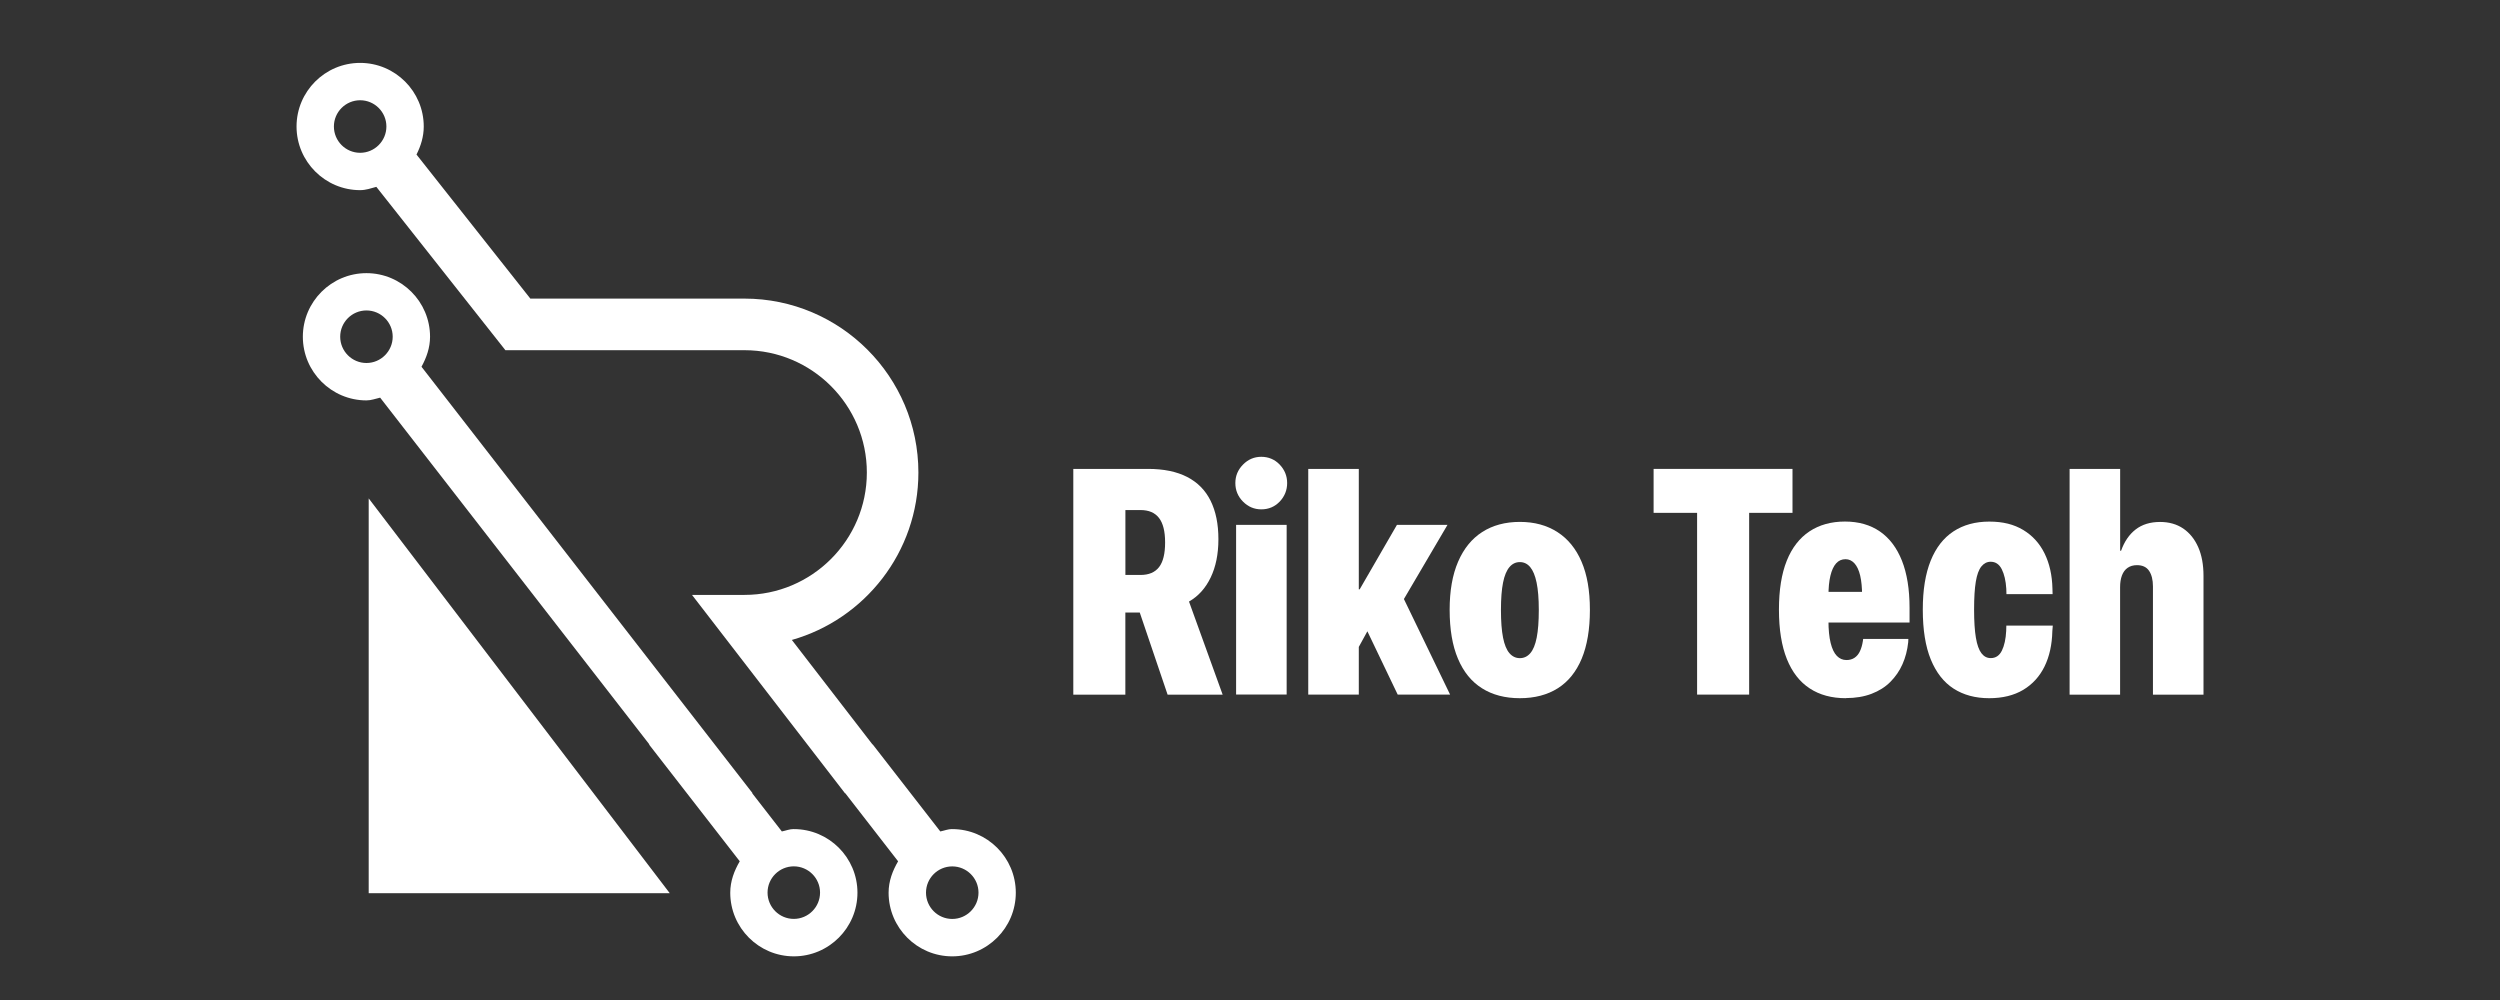 <?xml version="1.0" encoding="UTF-8"?>
<svg id="Layer_1" data-name="Layer 1" xmlns="http://www.w3.org/2000/svg" viewBox="0 0 500 200">
  <rect x="0" y="0" width="500" height="200" fill="#333333" stroke="none"/>
  <defs>
    <style>
      .cls-1 {
        fill: #fff;
      }
    </style>
  </defs>
  <g>
    <path class="cls-1" d="m214.66,138.92v-45.14h14.95c3.13,0,5.74.54,7.82,1.61,2.09,1.08,3.65,2.66,4.69,4.76,1.04,2.1,1.56,4.65,1.56,7.65v.06c0,2.96-.52,5.51-1.55,7.65-1.03,2.14-2.48,3.74-4.33,4.8l6.73,18.62h-11.01l-5.57-16.43h-2.88v16.43h-10.42Zm10.42-23.93h3.03c1.67,0,2.9-.53,3.71-1.58.8-1.05,1.2-2.68,1.2-4.9v-.06c0-2.19-.41-3.81-1.22-4.86-.81-1.05-2.04-1.58-3.69-1.58h-3.03v12.98Z"/>
    <path class="cls-1" d="m252.26,101.87c-1.42,0-2.64-.52-3.66-1.55-1.02-1.03-1.53-2.27-1.53-3.71s.51-2.65,1.53-3.69,2.24-1.56,3.66-1.56,2.69.52,3.68,1.56c.99,1.04,1.49,2.27,1.49,3.69s-.5,2.67-1.49,3.71c-.99,1.03-2.22,1.55-3.68,1.55Zm-5.04,37.04v-33.94h10.11v33.94h-10.11Z"/>
    <path class="cls-1" d="m261.65,138.92v-45.14h10.11v45.14h-10.11Zm8.85-7.26v-13.8h1.44l7.45-12.89h10.11l-11.73,19.96-3.5-.12-3.76,6.85Zm9.04,7.26l-6.73-14.05,6.76-7.57,10.45,21.62h-10.48Z"/>
    <path class="cls-1" d="m303.98,139.64c-2.96,0-5.49-.66-7.59-1.99-2.1-1.32-3.7-3.29-4.8-5.91-1.11-2.62-1.66-5.87-1.66-9.75v-.06c0-3.77.56-6.97,1.69-9.59,1.13-2.62,2.74-4.6,4.83-5.94s4.6-2.02,7.52-2.02,5.4.68,7.51,2.03c2.11,1.36,3.72,3.33,4.83,5.93,1.12,2.6,1.67,5.79,1.67,9.59v.06c0,3.88-.55,7.13-1.64,9.75-1.1,2.62-2.69,4.59-4.77,5.91-2.09,1.32-4.62,1.99-7.6,1.99Zm0-8.01c.81,0,1.51-.33,2.08-.99.57-.66,1-1.69,1.28-3.11.28-1.42.42-3.25.42-5.51v-.06c0-2.23-.15-4.05-.44-5.44-.29-1.4-.72-2.43-1.28-3.1-.56-.67-1.25-1-2.07-1s-1.51.33-2.08,1c-.57.67-1,1.7-1.28,3.1-.28,1.4-.42,3.21-.42,5.44v.06c0,2.25.14,4.09.42,5.51.28,1.42.71,2.45,1.28,3.11.57.66,1.27.99,2.08.99Z"/>
    <path class="cls-1" d="m339.42,138.92v-36.35h-8.7v-8.79h27.78v8.79h-8.67v36.35h-10.42Z"/>
    <path class="cls-1" d="m369.18,139.64c-2.84,0-5.25-.65-7.24-1.96-1.99-1.3-3.52-3.26-4.57-5.88-1.05-2.62-1.58-5.91-1.58-9.87v-.03c0-3.9.52-7.15,1.56-9.75,1.04-2.6,2.56-4.55,4.54-5.87,1.98-1.31,4.35-1.97,7.1-1.97s5.09.67,7.01,2c1.92,1.33,3.38,3.28,4.39,5.83,1.01,2.56,1.52,5.69,1.52,9.4v2.97h-21.06v-6.13h16.36l-4.79,5.63v-4.82c0-1.63-.13-2.98-.38-4.05-.25-1.07-.63-1.89-1.14-2.46-.51-.56-1.11-.84-1.8-.84-.75,0-1.38.28-1.88.84-.5.56-.88,1.39-1.14,2.47-.26,1.09-.39,2.43-.39,4.04v4.94c0,1.81.15,3.31.44,4.47.29,1.17.7,2.03,1.24,2.58s1.17.83,1.92.83c.63,0,1.16-.15,1.61-.45.45-.3.81-.73,1.08-1.3s.47-1.24.59-2.03l.06-.44h9.04l-.03.66c-.17,1.59-.55,3.05-1.14,4.38-.59,1.34-1.4,2.51-2.42,3.54s-2.28,1.82-3.77,2.39c-1.49.57-3.21.86-5.15.86Z"/>
    <path class="cls-1" d="m397.83,139.64c-2.75,0-5.12-.64-7.1-1.91-1.98-1.27-3.5-3.22-4.57-5.83s-1.6-5.94-1.6-9.96v-.06c0-3.9.53-7.15,1.58-9.75,1.05-2.6,2.57-4.55,4.55-5.85,1.98-1.3,4.37-1.96,7.16-1.96s4.93.56,6.79,1.67c1.86,1.12,3.28,2.68,4.27,4.69.99,2.01,1.52,4.36,1.58,7.05l.03,1.1h-9.23l-.03-1.06c-.1-1.63-.41-2.94-.91-3.93-.5-.99-1.24-1.49-2.22-1.49-.73,0-1.35.32-1.86.95-.51.64-.88,1.65-1.11,3.05-.23,1.4-.34,3.23-.34,5.51v.09c0,2.31.12,4.18.36,5.6.24,1.42.61,2.45,1.11,3.1.5.65,1.11.97,1.85.97,1,0,1.75-.5,2.24-1.5.49-1,.78-2.32.86-3.94l.03-1.06h9.29l-.09,1.1c-.06,2.71-.58,5.07-1.56,7.07-.98,2-2.4,3.56-4.26,4.68-1.86,1.11-4.13,1.67-6.82,1.67Z"/>
    <path class="cls-1" d="m413.92,138.92v-45.14h10.11v16.36h.19c.65-1.83,1.62-3.25,2.91-4.25,1.29-1,2.92-1.5,4.88-1.5,1.79,0,3.34.44,4.63,1.31,1.29.88,2.29,2.12,3,3.72.71,1.61,1.06,3.52,1.06,5.76v23.75h-10.11v-21.65c0-1.31-.26-2.35-.77-3.11-.51-.76-1.32-1.14-2.43-1.14-.73,0-1.35.18-1.86.53-.51.35-.89.87-1.14,1.53-.25.67-.37,1.45-.37,2.35v21.49h-10.11Z"/>
  </g>
  <g>
    <polygon class="cls-1" points="73.74 147.29 73.74 178.64 133.95 178.64 73.74 99.68 73.74 147.29"/>
    <g>
      <path class="cls-1" d="m158.76,165.81c-.85,0-1.59.32-2.39.48l-5.94-7.65h.08l-66.21-85.29c.99-1.81,1.71-3.79,1.71-6,0-7.01-5.71-12.72-12.72-12.72s-12.72,5.71-12.72,12.72,5.71,12.73,12.72,12.73c.97,0,1.83-.35,2.74-.55l53.85,69.36h-.08l18.15,23.37c-1.1,1.88-1.9,3.95-1.9,6.28,0,7.02,5.71,12.73,12.72,12.73s12.72-5.71,12.72-12.73-5.71-12.72-12.72-12.72Zm-85.47-93.21c-2.9,0-5.25-2.36-5.25-5.26s2.36-5.25,5.25-5.25,5.25,2.36,5.25,5.25-2.36,5.26-5.25,5.26Zm85.47,111.18c-2.9,0-5.25-2.36-5.25-5.26s2.36-5.25,5.25-5.25,5.25,2.35,5.25,5.25-2.36,5.26-5.25,5.26Z"/>
      <path class="cls-1" d="m190.45,165.81c-.85,0-1.59.32-2.39.48l-13.52-17.41h-.05l-16.12-20.89c14.59-4.14,25.31-17.59,25.31-33.48,0-19.18-15.61-34.79-34.79-34.79h-42.82l-22.77-28.81c.86-1.71,1.45-3.57,1.45-5.61,0-7.01-5.71-12.72-12.72-12.72s-12.72,5.71-12.72,12.72,5.71,12.73,12.72,12.73c1.15,0,2.18-.37,3.24-.66l25.81,32.67h47.82c13.5,0,24.47,10.98,24.47,24.47s-10.98,24.47-24.47,24.47h-10.5l30.59,39.66h.06l10.57,13.62c-1.1,1.88-1.9,3.95-1.9,6.28,0,7.02,5.71,12.73,12.72,12.73s12.72-5.71,12.72-12.73-5.71-12.72-12.72-12.72ZM72.03,30.56c-2.9,0-5.25-2.36-5.25-5.26s2.36-5.25,5.25-5.25,5.25,2.35,5.25,5.25-2.36,5.26-5.25,5.26Zm118.42,153.23c-2.9,0-5.25-2.36-5.25-5.26s2.36-5.25,5.25-5.25,5.25,2.35,5.25,5.25-2.36,5.26-5.25,5.26Z"/>
    </g>
  </g>
</svg>